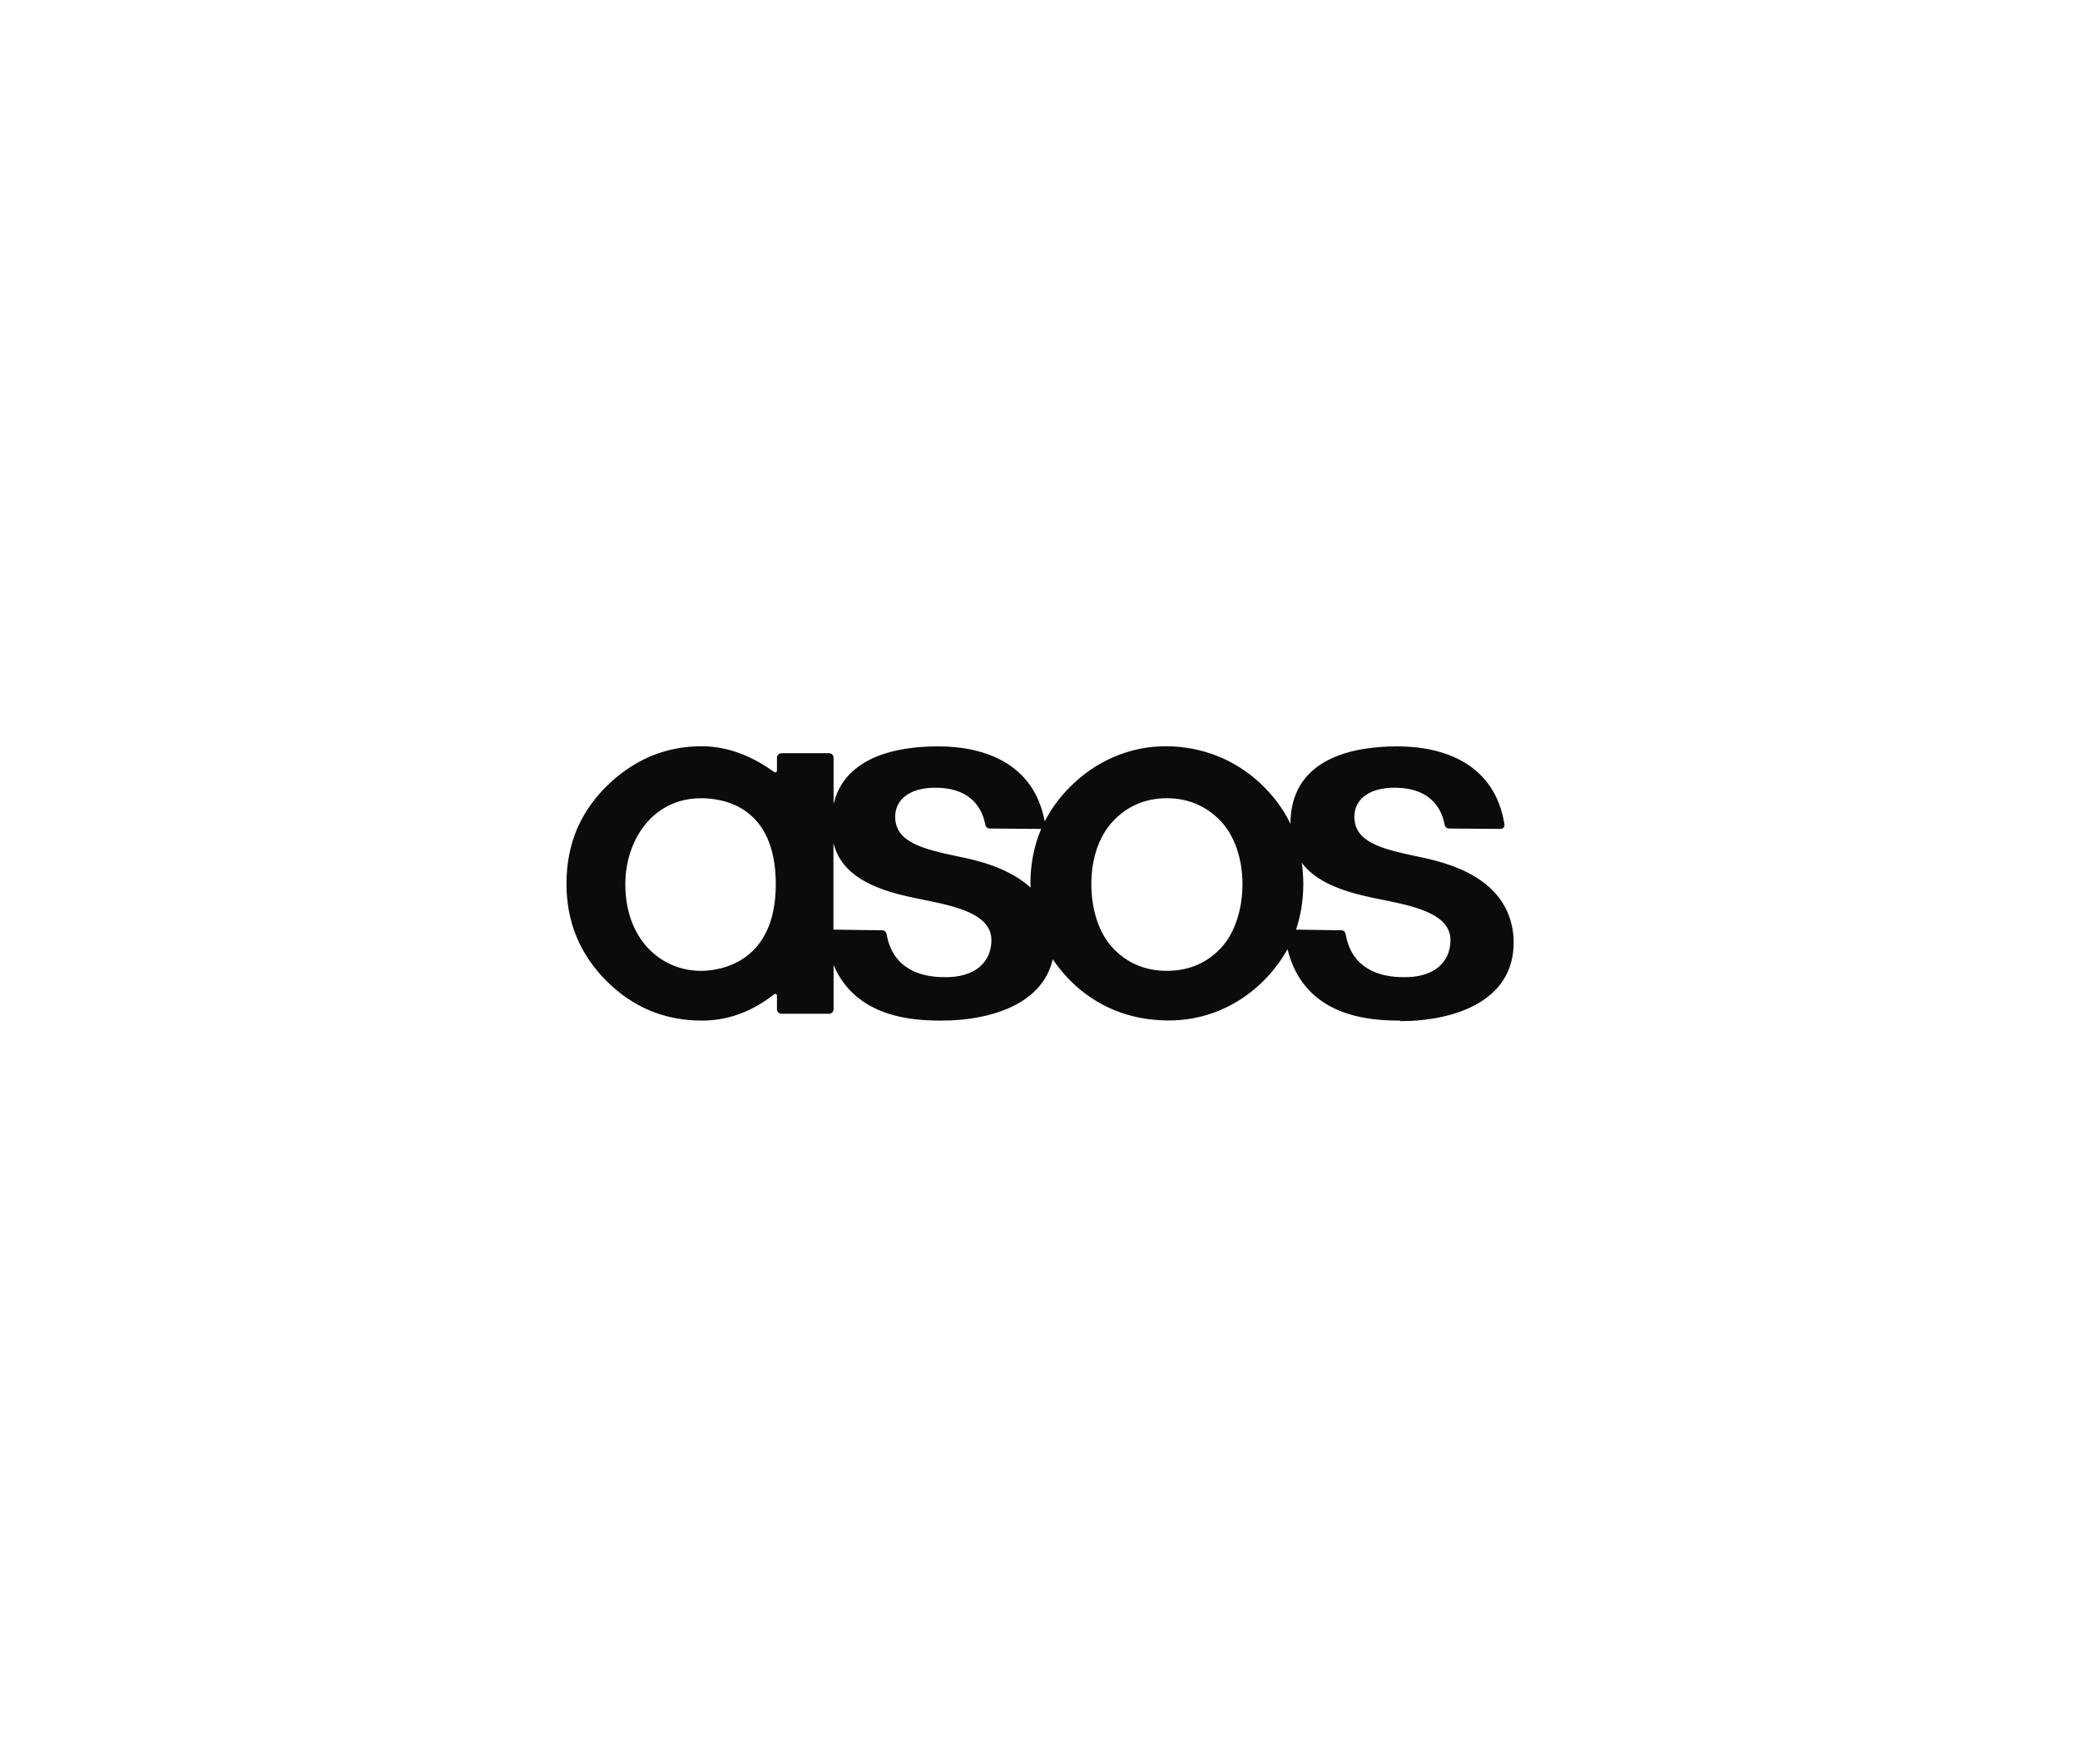 <?xml version="1.0" encoding="UTF-8"?>
<svg id="Layer_1" data-name="Layer 1" xmlns="http://www.w3.org/2000/svg" viewBox="0 0 158 134">
  <defs>
    <style>
      .cls-1 {
        fill: #0b0b0a;
        fill-rule: evenodd;
      }
    </style>
  </defs>
  <path class="cls-1" d="M92.76,71.99c-1.08,1.16-2.47,1.75-4.12,1.75s-3.04-.59-4.12-1.75c-1.03-1.1-1.62-2.87-1.62-4.84s.6-3.66,1.64-4.77c1.09-1.16,2.47-1.75,4.1-1.75,1.63,0,3.01.6,4.1,1.75,1.04,1.11,1.64,2.85,1.64,4.77s-.59,3.73-1.62,4.84ZM78.28,67.15c0,.09,0,.18,0,.26-1.66-1.51-4.05-2.07-5.51-2.36-2.71-.57-4.77-1.09-4.77-3.02,0-1.36,1.22-2.35,3.55-2.18,2.14.16,3.04,1.46,3.28,2.72.04.21.13.36.37.36l3.84.03s.03,0,.05,0c-.54,1.26-.82,2.67-.82,4.18ZM71.74,74.22c-1.86,0-3.91-.66-4.38-3.21-.04-.24-.16-.34-.34-.35l-3.71-.05v-6.57c.49,1.92,2.1,3.26,5.6,4.04,2.34.56,6.4.92,6.4,3.32,0,1.67-1.23,2.86-3.57,2.82ZM53.24,73.74c-3,0-5.74-2.36-5.74-6.58,0-3.32,2.06-6.53,5.76-6.53,1.6,0,5.67.55,5.67,6.53s-4.25,6.58-5.69,6.58h0ZM98.89,65.54c.85,1.14,2.39,1.98,4.89,2.54,2.34.56,6.4.92,6.4,3.32,0,1.67-1.23,2.86-3.57,2.82-1.86,0-3.91-.66-4.38-3.21-.04-.24-.15-.34-.34-.35l-3.44-.05c.36-1.07.55-2.23.55-3.46,0-.54-.04-1.08-.11-1.61h0ZM106.36,77.56c4.12,0,8.98-1.53,8.6-6.51-.42-4.42-5.02-5.54-7.31-6-2.71-.57-4.77-1.09-4.77-3.02,0-1.36,1.22-2.35,3.56-2.18,2.14.16,3.04,1.46,3.28,2.72.04.21.13.36.37.36l3.84.03c.29,0,.38-.15.35-.36-.75-4.6-4.6-5.91-8.14-5.91s-7.79.99-8.1,5.39c-.01.17-.01.34-.01.5-.56-1.17-1.37-2.24-2.42-3.2-1.93-1.74-4.34-2.67-6.96-2.7h-.09c-1.25,0-2.48.23-3.65.69-1.19.47-2.28,1.15-3.22,2.01-.99.9-1.77,1.91-2.33,3.01-.83-4.44-4.62-5.7-8.1-5.7-3.25,0-7.1.84-7.94,4.38v-3.52c0-.19-.15-.34-.34-.34h-3.62c-.19,0-.34.15-.34.34v.95c0,.16-.11.22-.24.12-1.29-.93-3.19-1.94-5.48-1.94-1.29,0-2.52.23-3.65.67-1.14.45-2.22,1.13-3.21,2.02-1.13,1.03-1.99,2.2-2.56,3.48-.56,1.28-.85,2.72-.85,4.26,0,1.44.25,2.79.75,4.01.5,1.22,1.26,2.35,2.26,3.36,1,1.01,2.12,1.77,3.33,2.28,1.21.5,2.53.76,3.95.76,2.44,0,4.26-1.04,5.46-1.98.13-.1.24-.05.24.12v1c0,.19.15.34.34.34h3.62c.19,0,.34-.15.34-.34v-3.36c1.71,4.01,6.05,4.22,8.18,4.22,3.56,0,7.66-1.14,8.47-4.66.39.58.84,1.12,1.33,1.62,1.94,1.95,4.48,3,7.35,3.03h.12c1.36,0,2.68-.26,3.91-.78,1.24-.53,2.37-1.29,3.32-2.25.71-.71,1.31-1.51,1.8-2.38,1.29,5.17,6.26,5.42,8.58,5.42h0Z"/>
</svg>